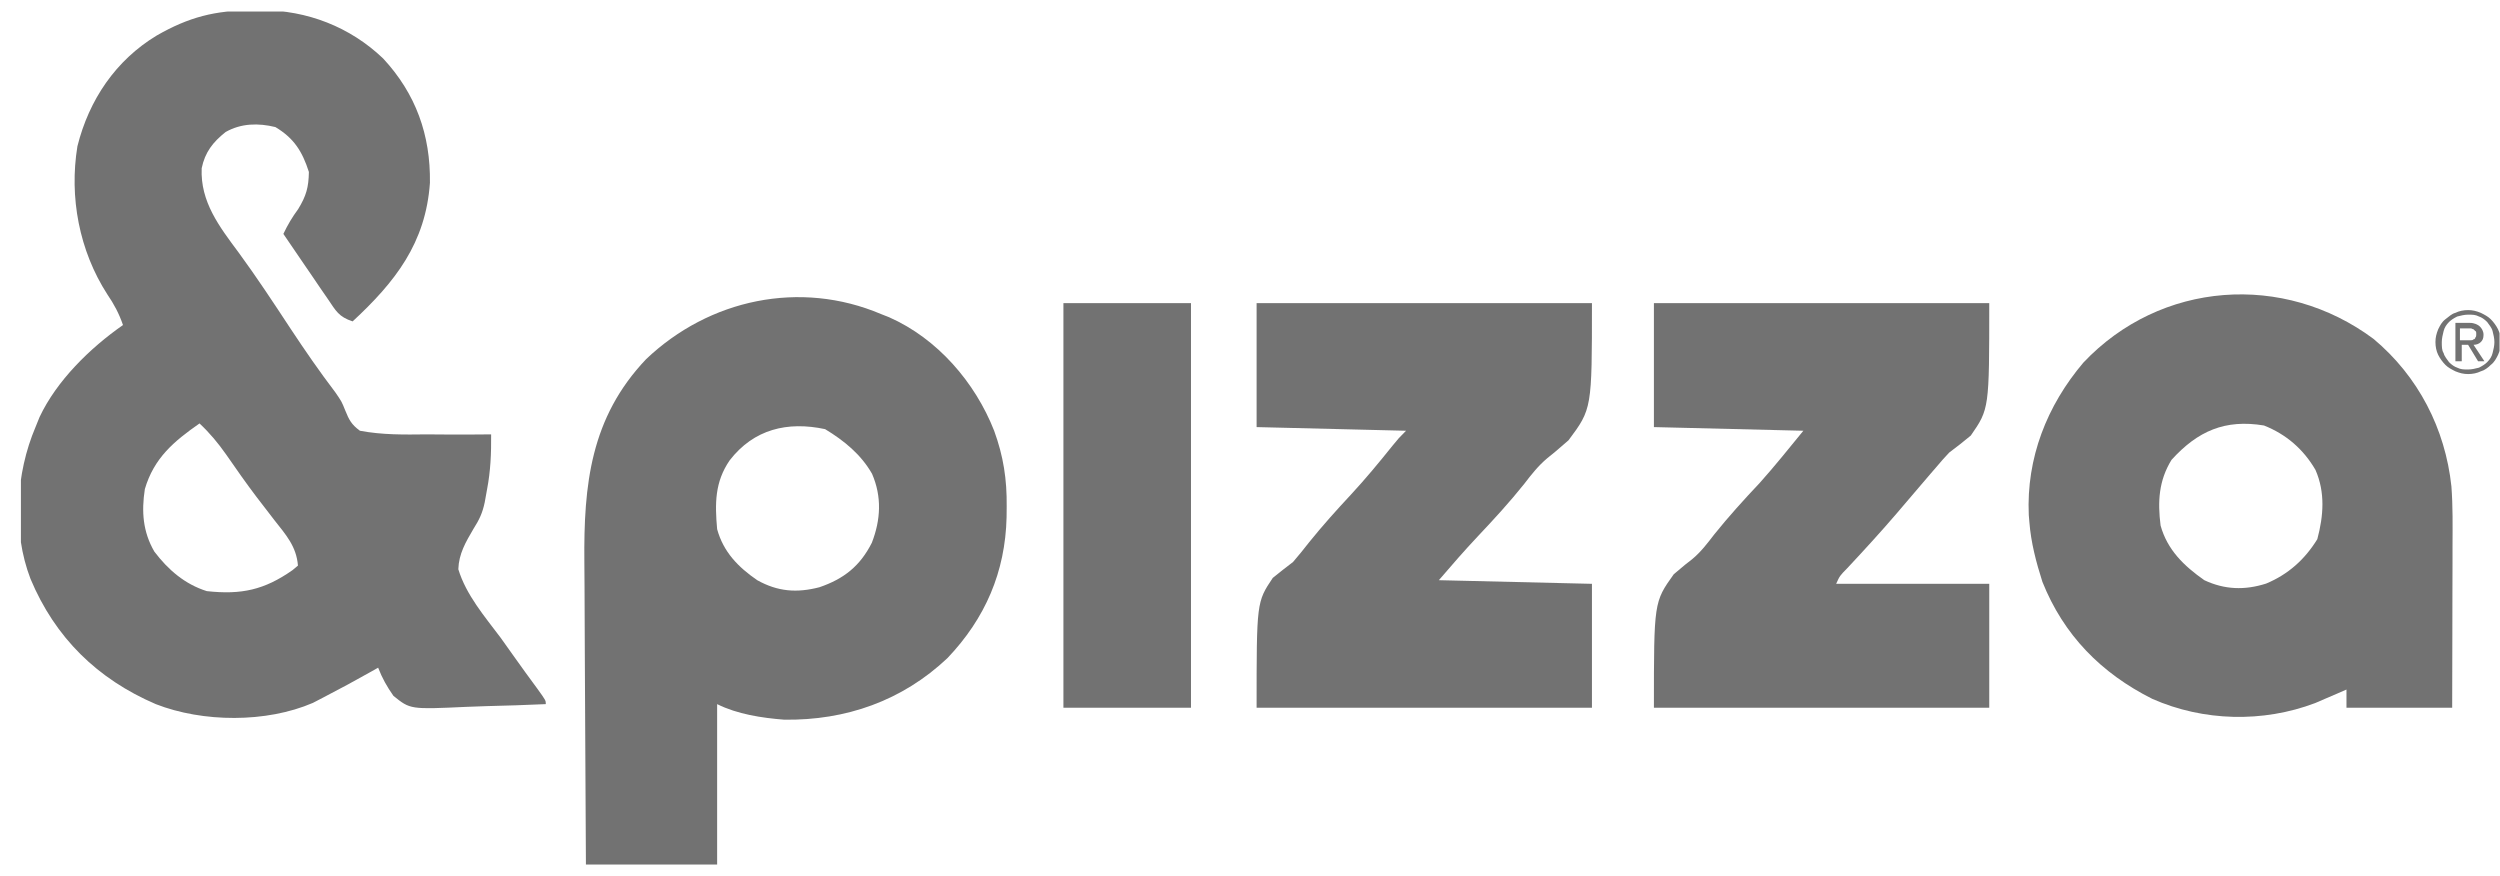 <svg width="117" height="41" viewBox="0 0 117 41" fill="none" xmlns="http://www.w3.org/2000/svg">
<g clip-path="url(#clip0_623_596)">
<path d="M11.78 0.488C11.931 0.485 12.082 0.482 12.238 0.479C14.366 0.478 16.385 1.258 17.931 2.737C19.46 4.385 20.151 6.313 20.121 8.554C19.924 11.379 18.492 13.197 16.503 15.041C15.848 14.823 15.73 14.561 15.344 13.995C15.223 13.819 15.101 13.643 14.976 13.461C14.85 13.275 14.724 13.089 14.594 12.898C14.465 12.71 14.336 12.521 14.207 12.333C13.891 11.872 13.576 11.41 13.262 10.947C13.466 10.518 13.671 10.171 13.955 9.785C14.333 9.162 14.443 8.775 14.456 8.047C14.145 7.081 13.759 6.469 12.889 5.947C12.092 5.752 11.286 5.766 10.559 6.178C9.963 6.652 9.593 7.126 9.439 7.872C9.369 9.442 10.264 10.603 11.167 11.817C12.02 12.981 12.81 14.184 13.603 15.389C14.272 16.4 14.956 17.393 15.691 18.358C15.991 18.794 15.991 18.794 16.157 19.208C16.338 19.658 16.451 19.869 16.844 20.159C17.885 20.356 18.912 20.342 19.968 20.329C20.26 20.331 20.552 20.333 20.844 20.335C21.558 20.34 22.271 20.337 22.985 20.329C22.992 21.221 22.962 22.029 22.793 22.909C22.74 23.206 22.74 23.206 22.685 23.508C22.58 24.009 22.434 24.316 22.155 24.756C21.794 25.372 21.472 25.919 21.45 26.641C21.815 27.845 22.689 28.858 23.433 29.85C23.636 30.133 23.838 30.417 24.039 30.701C24.405 31.217 24.776 31.729 25.152 32.237C25.544 32.782 25.544 32.782 25.544 32.953C24.619 32.995 23.694 33.026 22.767 33.047C22.453 33.055 22.138 33.067 21.824 33.081C19.199 33.202 19.199 33.202 18.412 32.565C18.11 32.135 17.885 31.737 17.697 31.247C17.6 31.302 17.503 31.357 17.404 31.413C16.653 31.838 15.894 32.247 15.127 32.644C14.887 32.769 14.887 32.769 14.642 32.896C12.463 33.836 9.491 33.814 7.291 32.953C4.558 31.779 2.578 29.843 1.427 27.089C0.572 24.865 0.741 22.153 1.662 19.988C1.724 19.834 1.787 19.679 1.851 19.52C2.652 17.817 4.216 16.284 5.756 15.212C5.572 14.676 5.338 14.236 5.02 13.772C3.707 11.731 3.234 9.228 3.623 6.845C4.163 4.681 5.412 2.82 7.34 1.659C8.835 0.802 10.076 0.482 11.78 0.488ZM9.338 19.817C8.13 20.658 7.205 21.441 6.779 22.888C6.617 23.94 6.684 24.883 7.222 25.813C7.869 26.667 8.651 27.342 9.679 27.665C11.303 27.843 12.374 27.604 13.688 26.684C13.773 26.613 13.857 26.543 13.944 26.47C13.873 25.572 13.383 25.031 12.846 24.349C12.659 24.107 12.473 23.864 12.287 23.622C12.193 23.5 12.099 23.378 12.002 23.252C11.511 22.605 11.046 21.938 10.583 21.27C10.207 20.735 9.816 20.265 9.338 19.817Z" fill="#727272"/>
<path d="M41.238 14.7C41.363 14.749 41.487 14.799 41.615 14.849C43.87 15.847 45.634 17.89 46.526 20.159C46.962 21.355 47.127 22.438 47.113 23.709C47.111 23.873 47.11 24.038 47.108 24.207C47.048 26.766 46.111 28.94 44.341 30.799C42.225 32.797 39.586 33.722 36.7 33.681C35.655 33.599 34.508 33.426 33.562 32.953C33.562 35.43 33.562 37.907 33.562 40.459C31.535 40.459 29.509 40.459 27.421 40.459C27.405 38.193 27.393 35.927 27.385 33.661C27.382 32.608 27.377 31.556 27.369 30.503C27.362 29.486 27.358 28.468 27.356 27.451C27.355 27.064 27.352 26.678 27.348 26.292C27.315 22.681 27.634 19.548 30.24 16.807C33.193 13.999 37.446 13.089 41.238 14.7ZM34.148 21.545C33.451 22.56 33.455 23.566 33.562 24.765C33.856 25.833 34.541 26.535 35.438 27.153C36.402 27.691 37.295 27.756 38.349 27.483C39.496 27.09 40.25 26.492 40.801 25.404C41.22 24.325 41.276 23.248 40.812 22.174C40.294 21.265 39.501 20.62 38.615 20.084C36.858 19.708 35.279 20.081 34.148 21.545Z" fill="#727272"/>
<path d="M111.083 15.862C113.176 17.613 114.437 20.062 114.726 22.761C114.796 23.688 114.782 24.615 114.778 25.544C114.778 25.761 114.778 25.979 114.778 26.203C114.777 26.775 114.775 27.348 114.773 27.921C114.772 28.508 114.771 29.095 114.77 29.681C114.768 30.829 114.765 31.976 114.762 33.123C113.129 33.123 111.497 33.123 109.815 33.123C109.815 32.842 109.815 32.56 109.815 32.27C109.617 32.357 109.617 32.357 109.415 32.445C109.237 32.521 109.06 32.597 108.876 32.676C108.702 32.751 108.528 32.826 108.349 32.904C105.903 33.829 103.122 33.763 100.728 32.707C98.333 31.506 96.58 29.723 95.585 27.231C95.291 26.31 95.048 25.39 94.974 24.424C94.965 24.317 94.956 24.211 94.947 24.101C94.829 21.437 95.796 18.982 97.501 16.971C101.11 13.149 106.878 12.73 111.083 15.862ZM101.626 21.523C101.027 22.498 100.975 23.479 101.115 24.594C101.431 25.736 102.211 26.486 103.162 27.153C104.115 27.6 105.05 27.63 106.051 27.313C107.087 26.883 107.866 26.183 108.45 25.234C108.741 24.144 108.826 23.048 108.365 21.993C107.799 21.021 106.995 20.326 105.955 19.913C104.139 19.611 102.856 20.166 101.626 21.523Z" fill="#727272"/>
<path d="M114.107 15.411C114.192 15.239 114.276 15.068 114.446 14.94C114.616 14.812 114.743 14.683 114.913 14.641C115.083 14.555 115.295 14.512 115.507 14.512C115.719 14.512 115.889 14.555 116.101 14.641C116.271 14.726 116.441 14.812 116.568 14.94C116.696 15.068 116.823 15.239 116.908 15.411C116.993 15.582 117.035 15.795 117.035 16.009C117.035 16.223 116.993 16.437 116.908 16.608C116.823 16.779 116.738 16.95 116.568 17.078C116.441 17.207 116.271 17.335 116.101 17.378C115.932 17.463 115.719 17.506 115.507 17.506C115.295 17.506 115.125 17.463 114.913 17.378C114.743 17.292 114.574 17.207 114.446 17.078C114.319 16.95 114.192 16.779 114.107 16.608C114.022 16.437 113.979 16.223 113.979 16.009C113.979 15.795 114.022 15.624 114.107 15.411ZM114.361 16.523C114.404 16.694 114.531 16.822 114.616 16.95C114.743 17.078 114.871 17.164 114.998 17.207C115.168 17.292 115.295 17.292 115.507 17.292C115.677 17.292 115.847 17.25 116.016 17.207C116.186 17.121 116.314 17.036 116.398 16.95C116.526 16.822 116.611 16.694 116.653 16.523C116.696 16.351 116.738 16.18 116.738 16.009C116.738 15.838 116.696 15.667 116.653 15.496C116.611 15.325 116.483 15.197 116.398 15.068C116.271 14.94 116.144 14.854 116.016 14.812C115.847 14.726 115.719 14.726 115.507 14.726C115.337 14.726 115.168 14.769 114.998 14.812C114.828 14.897 114.701 14.983 114.616 15.068C114.489 15.197 114.404 15.325 114.361 15.496C114.319 15.667 114.276 15.838 114.276 16.009C114.276 16.223 114.276 16.394 114.361 16.523ZM115.592 15.111C115.804 15.111 115.974 15.197 116.059 15.282C116.144 15.368 116.229 15.496 116.229 15.667C116.229 15.838 116.186 15.924 116.101 16.009C116.016 16.095 115.889 16.137 115.762 16.137L116.271 16.907H115.974L115.507 16.137H115.21V16.907H114.913V15.111H115.592ZM115.465 15.924C115.507 15.924 115.592 15.924 115.635 15.924C115.677 15.924 115.719 15.924 115.762 15.881C115.804 15.881 115.847 15.838 115.847 15.795C115.889 15.753 115.889 15.71 115.889 15.624C115.889 15.582 115.889 15.496 115.847 15.496C115.804 15.453 115.804 15.453 115.762 15.411C115.719 15.411 115.677 15.368 115.635 15.368C115.592 15.368 115.55 15.368 115.507 15.368H115.125V15.924H115.465Z" fill="#727272"/>
<path d="M77.403 14.188C82.582 14.188 87.761 14.188 93.097 14.188C93.097 19.135 93.097 19.135 92.234 20.383C91.903 20.658 91.566 20.926 91.221 21.182C91.018 21.396 90.822 21.616 90.634 21.843C90.542 21.949 90.45 22.055 90.355 22.165C90.091 22.472 89.828 22.781 89.565 23.09C89.392 23.293 89.219 23.495 89.046 23.698C88.959 23.8 88.872 23.902 88.783 24.007C88.029 24.887 87.249 25.739 86.458 26.585C86.1 26.95 86.1 26.95 85.932 27.323C88.297 27.323 90.661 27.323 93.097 27.323C93.097 29.238 93.097 31.151 93.097 33.123C87.918 33.123 82.739 33.123 77.403 33.123C77.403 28.177 77.403 28.177 78.331 26.876C78.9 26.395 78.9 26.395 79.185 26.177C79.597 25.838 79.904 25.431 80.228 25.01C80.901 24.171 81.618 23.383 82.355 22.6C83.063 21.81 83.725 20.98 84.397 20.159C80.935 20.074 80.935 20.074 77.403 19.988C77.403 18.074 77.403 16.16 77.403 14.188Z" fill="#727272"/>
<path d="M58.809 14.188C63.988 14.188 69.167 14.188 74.503 14.188C74.503 19.135 74.503 19.135 73.405 20.607C72.74 21.183 72.74 21.183 72.412 21.444C71.991 21.798 71.67 22.207 71.336 22.643C70.651 23.501 69.916 24.302 69.162 25.1C68.531 25.77 67.939 26.453 67.338 27.153C69.703 27.209 72.067 27.265 74.503 27.323C74.503 29.238 74.503 31.151 74.503 33.123C69.324 33.123 64.145 33.123 58.809 33.123C58.809 28.177 58.809 28.177 59.566 27.046C59.878 26.792 60.194 26.544 60.515 26.3C60.775 25.998 61.028 25.688 61.272 25.372C61.895 24.6 62.55 23.87 63.226 23.145C63.904 22.412 64.535 21.651 65.159 20.872C65.462 20.5 65.462 20.5 65.803 20.159C62.341 20.074 62.341 20.074 58.809 19.988C58.809 18.074 58.809 16.16 58.809 14.188Z" fill="#727272"/>
<path d="M49.768 14.188C51.738 14.188 53.708 14.188 55.738 14.188C55.738 20.437 55.738 26.686 55.738 33.123C53.768 33.123 51.798 33.123 49.768 33.123C49.768 26.875 49.768 20.626 49.768 14.188Z" fill="#727272"/>
</g>
<defs>
<clipPath id="clip0_623_596">
<rect width="116" height="39.918" fill="white" transform="translate(0.979 0.541)"/>
</clipPath>
</defs>
</svg>
